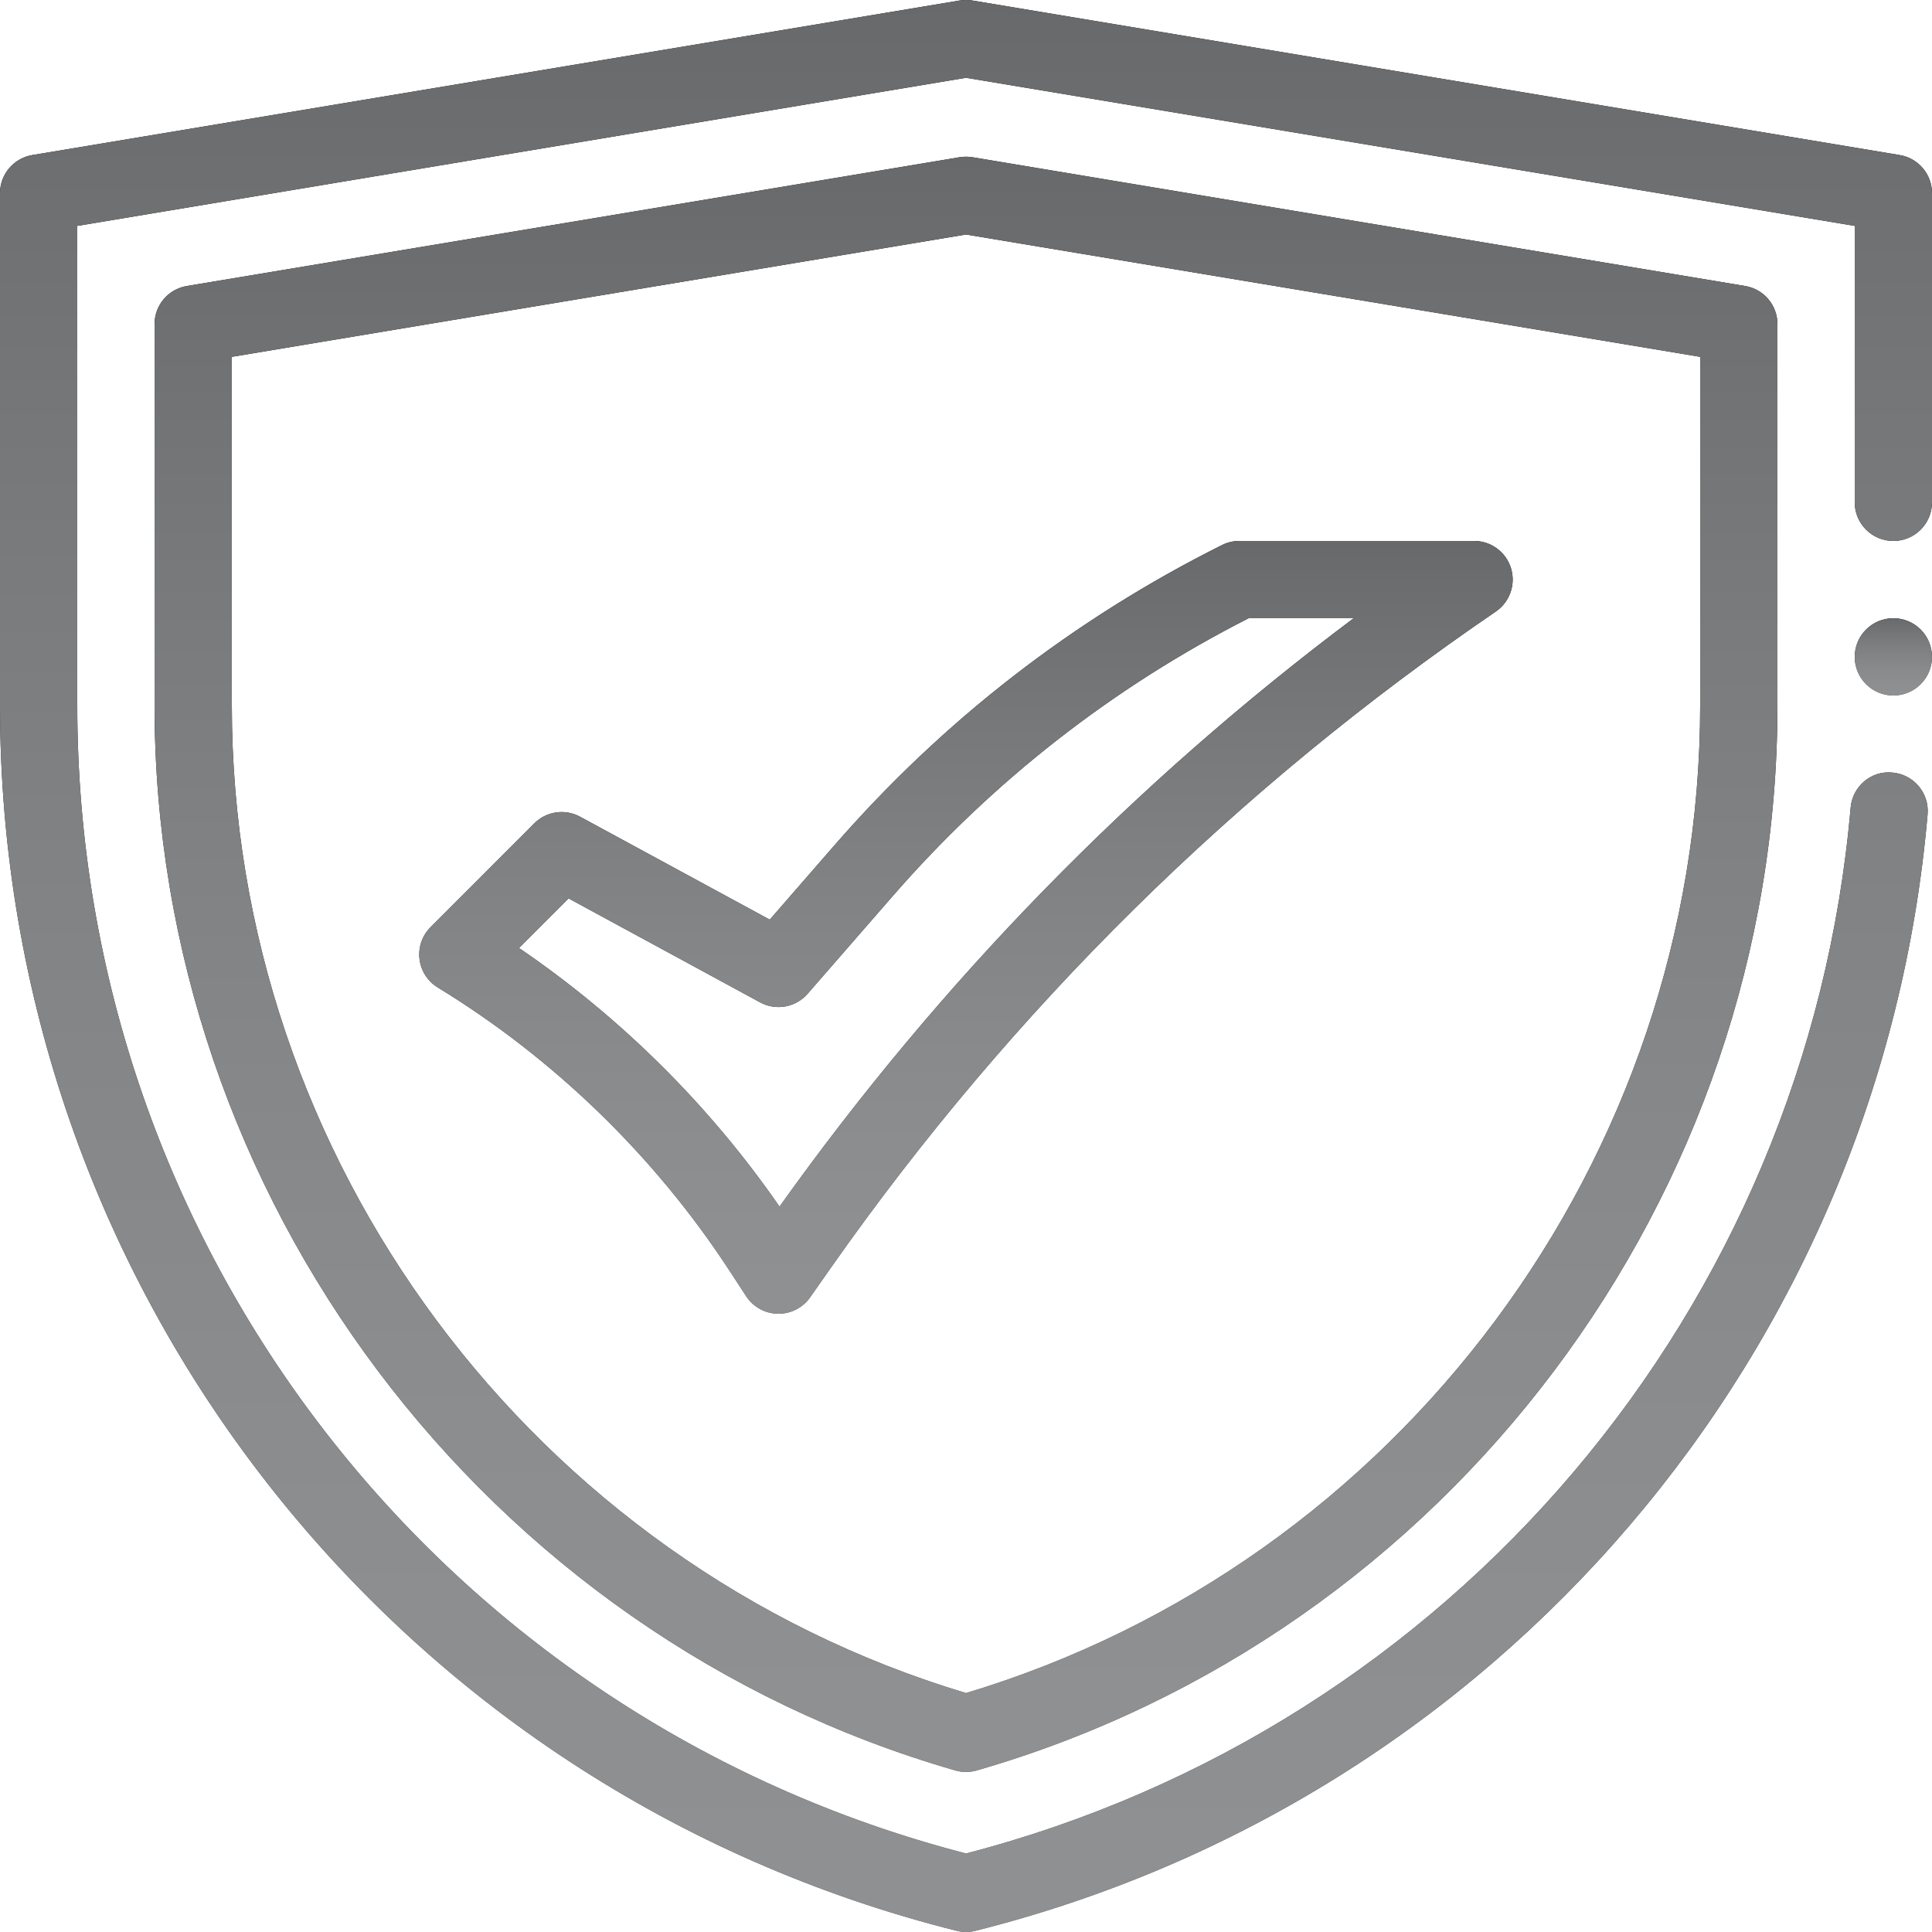 <svg width="50" height="50" viewBox="0 0 50 50" fill="none" xmlns="http://www.w3.org/2000/svg">
<path d="M21.589 21.884L19.921 23.8L15.013 21.137C14.624 20.925 14.141 20.995 13.829 21.308L11.143 23.995C10.926 24.212 10.82 24.515 10.857 24.82C10.893 25.125 11.067 25.395 11.328 25.555C14.337 27.392 16.945 29.924 18.873 32.876L19.311 33.547C19.492 33.824 19.799 33.994 20.131 34H20.148C20.473 34 20.779 33.842 20.966 33.575L21.527 32.776C26.208 26.115 31.989 20.412 38.712 15.826C39.074 15.579 39.233 15.124 39.104 14.705C38.975 14.286 38.587 14 38.149 14H32.075C31.92 14 31.767 14.036 31.628 14.105C27.787 16.025 24.41 18.642 21.589 21.884ZM32.313 16H35.033C29.321 20.283 24.334 25.392 20.174 31.226C18.366 28.612 16.06 26.324 13.432 24.534L14.715 23.251L19.671 25.941C20.083 26.166 20.594 26.072 20.902 25.718L23.098 23.196C25.695 20.213 28.794 17.792 32.313 16Z" fill="black"/>
<path d="M21.589 21.884L19.921 23.8L15.013 21.137C14.624 20.925 14.141 20.995 13.829 21.308L11.143 23.995C10.926 24.212 10.82 24.515 10.857 24.82C10.893 25.125 11.067 25.395 11.328 25.555C14.337 27.392 16.945 29.924 18.873 32.876L19.311 33.547C19.492 33.824 19.799 33.994 20.131 34H20.148C20.473 34 20.779 33.842 20.966 33.575L21.527 32.776C26.208 26.115 31.989 20.412 38.712 15.826C39.074 15.579 39.233 15.124 39.104 14.705C38.975 14.286 38.587 14 38.149 14H32.075C31.92 14 31.767 14.036 31.628 14.105C27.787 16.025 24.41 18.642 21.589 21.884ZM32.313 16H35.033C29.321 20.283 24.334 25.392 20.174 31.226C18.366 28.612 16.06 26.324 13.432 24.534L14.715 23.251L19.671 25.941C20.083 26.166 20.594 26.072 20.902 25.718L23.098 23.196C25.695 20.213 28.794 17.792 32.313 16Z" fill="url(#paint0_linear_5017_2642)"/>
<path d="M49.165 4.013L25.165 0.013C25.055 -0.004 24.945 -0.004 24.835 0.013L0.835 4.013C0.354 4.094 0 4.511 0 5V18.259C0 33.28 10.181 46.32 24.757 49.969C24.837 49.99 24.918 50 25 50C25.082 50 25.163 49.99 25.243 49.969C38.778 46.579 48.682 34.968 49.886 21.076C49.934 20.526 49.527 20.042 48.977 19.994C48.424 19.936 47.941 20.353 47.894 20.904C46.77 33.861 37.583 44.707 25 47.968C11.445 44.458 2 32.278 2 18.259V5.846L25 2.013L48 5.846V13C48 13.553 48.448 14 49 14C49.552 14 50 13.553 50 13V5C50 4.511 49.647 4.094 49.165 4.013Z" fill="black"/>
<path d="M49.165 4.013L25.165 0.013C25.055 -0.004 24.945 -0.004 24.835 0.013L0.835 4.013C0.354 4.094 0 4.511 0 5V18.259C0 33.28 10.181 46.32 24.757 49.969C24.837 49.99 24.918 50 25 50C25.082 50 25.163 49.99 25.243 49.969C38.778 46.579 48.682 34.968 49.886 21.076C49.934 20.526 49.527 20.042 48.977 19.994C48.424 19.936 47.941 20.353 47.894 20.904C46.77 33.861 37.583 44.707 25 47.968C11.445 44.458 2 32.278 2 18.259V5.846L25 2.013L48 5.846V13C48 13.553 48.448 14 49 14C49.552 14 50 13.553 50 13V5C50 4.511 49.647 4.094 49.165 4.013Z" fill="url(#paint1_linear_5017_2642)"/>
<path d="M25.165 4.069C25.055 4.052 24.945 4.052 24.835 4.069L4.835 7.402C4.354 7.482 4 7.899 4 8.388V18.262C4 30.968 12.521 42.3 24.723 45.819C24.814 45.846 24.907 45.858 25 45.858C25.093 45.858 25.186 45.846 25.277 45.819C37.478 42.301 46 30.968 46 18.262V8.388C46 7.899 45.647 7.482 45.165 7.402L25.165 4.069ZM44 18.262C44 29.986 36.201 40.452 25 43.816C13.799 40.452 6 29.986 6 18.262V9.235L25 6.069L44 9.235V18.262Z" fill="black"/>
<path d="M25.165 4.069C25.055 4.052 24.945 4.052 24.835 4.069L4.835 7.402C4.354 7.482 4 7.899 4 8.388V18.262C4 30.968 12.521 42.3 24.723 45.819C24.814 45.846 24.907 45.858 25 45.858C25.093 45.858 25.186 45.846 25.277 45.819C37.478 42.301 46 30.968 46 18.262V8.388C46 7.899 45.647 7.482 45.165 7.402L25.165 4.069ZM44 18.262C44 29.986 36.201 40.452 25 43.816C13.799 40.452 6 29.986 6 18.262V9.235L25 6.069L44 9.235V18.262Z" fill="url(#paint2_linear_5017_2642)"/>
<path d="M49 18C49.552 18 50 17.552 50 17C50 16.448 49.552 16 49 16C48.448 16 48 16.448 48 17C48 17.552 48.448 18 49 18Z" fill="black"/>
<path d="M49 18C49.552 18 50 17.552 50 17C50 16.448 49.552 16 49 16C48.448 16 48 16.448 48 17C48 17.552 48.448 18 49 18Z" fill="url(#paint3_linear_5017_2642)"/>
<defs>
<linearGradient id="paint0_linear_5017_2642" x1="24.999" y1="14" x2="24.999" y2="34" gradientUnits="userSpaceOnUse">
<stop stop-color="#68696A"/>
<stop offset="1" stop-color="#CCCED0" stop-opacity="0.7"/>
</linearGradient>
<linearGradient id="paint1_linear_5017_2642" x1="25" y1="0" x2="25" y2="50" gradientUnits="userSpaceOnUse">
<stop stop-color="#68696A"/>
<stop offset="1" stop-color="#CCCED0" stop-opacity="0.7"/>
</linearGradient>
<linearGradient id="paint2_linear_5017_2642" x1="25" y1="4.056" x2="25" y2="45.858" gradientUnits="userSpaceOnUse">
<stop stop-color="#68696A"/>
<stop offset="1" stop-color="#CCCED0" stop-opacity="0.7"/>
</linearGradient>
<linearGradient id="paint3_linear_5017_2642" x1="49" y1="16" x2="49" y2="18" gradientUnits="userSpaceOnUse">
<stop stop-color="#68696A"/>
<stop offset="1" stop-color="#CCCED0" stop-opacity="0.7"/>
</linearGradient>
</defs>
</svg>

